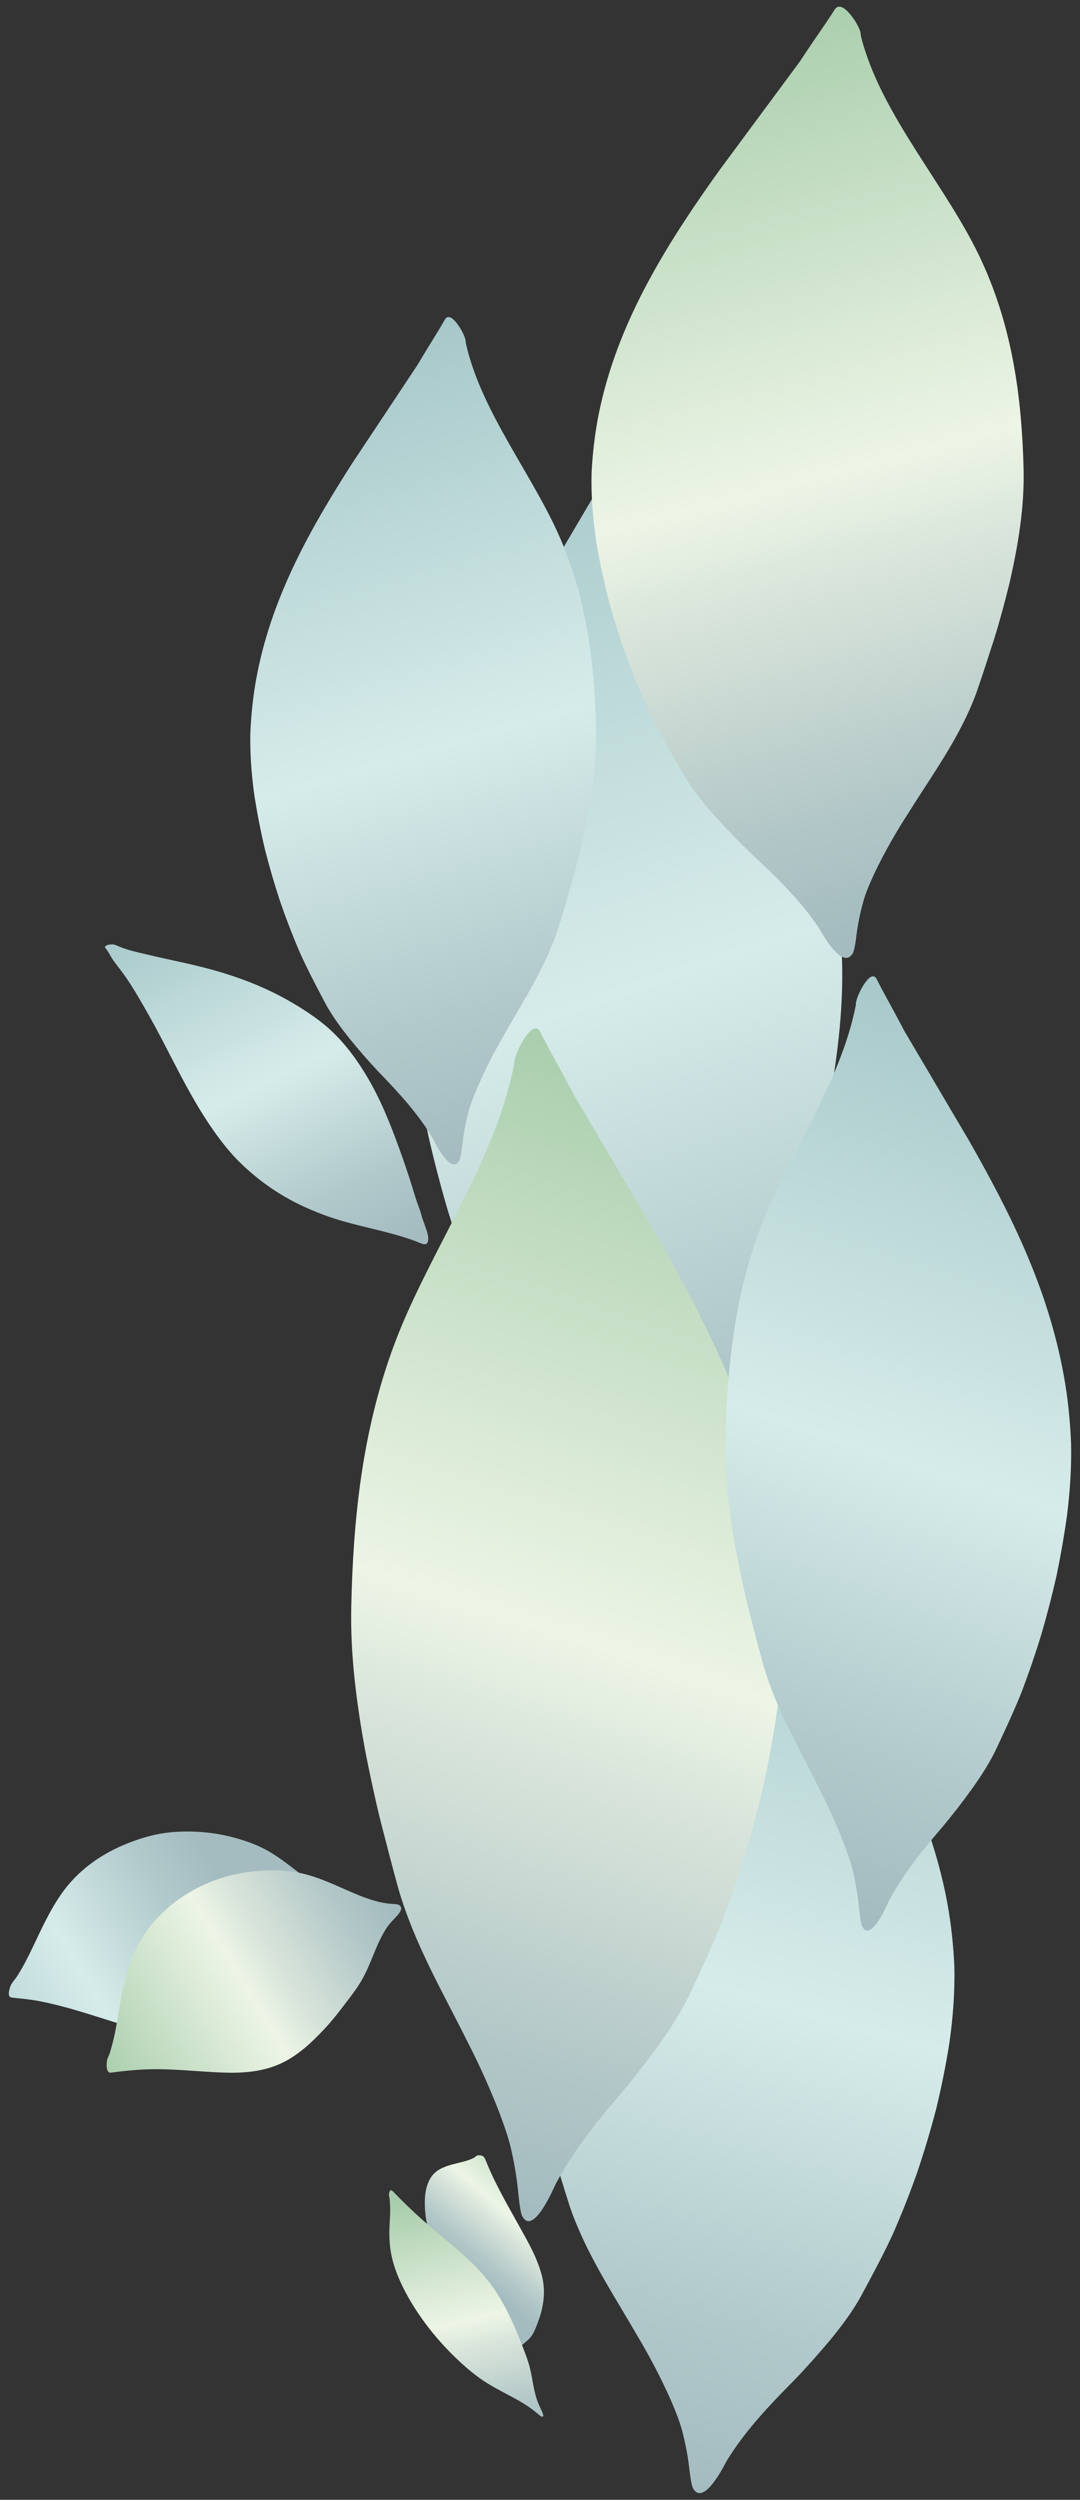 <?xml version="1.0" encoding="UTF-8"?>
<svg xmlns="http://www.w3.org/2000/svg" version="1.1" xmlns:xlink="http://www.w3.org/1999/xlink" viewBox="0 0 230 532">
  <rect x="0" y="0" width="230" height="532" fill="#333333" stroke="none"/>
  <!-- Generator: Adobe Illustrator 29.5.1, SVG Export Plug-In . SVG Version: 2.1.0 Build 141)  -->
  <defs>
    <style>
      .st0 {
        fill: url(#_名称未設定グラデーション_1393);
      }

      .st0, .st1, .st2, .st3, .st4, .st5, .st6, .st7, .st8, .st9, .st10 {
        mix-blend-mode: multiply;
      }

      .st1 {
        fill: url(#_名称未設定グラデーション_139);
      }

      .st11 {
        isolation: isolate;
      }

      .st2 {
        fill: url(#_名称未設定グラデーション_1395);
      }

      .st3 {
        fill: url(#_名称未設定グラデーション_293);
      }

      .st4 {
        fill: url(#_名称未設定グラデーション_1394);
      }

      .st5 {
        fill: url(#_名称未設定グラデーション_1392);
      }

      .st6 {
        fill: url(#_名称未設定グラデーション_29);
      }

      .st7 {
        fill: url(#_名称未設定グラデーション_1391);
      }

      .st8 {
        fill: url(#_名称未設定グラデーション_292);
      }

      .st9 {
        fill: url(#_名称未設定グラデーション_291);
      }

      .st10 {
        fill: url(#_名称未設定グラデーション_294);
      }
    </style>
    <linearGradient id="_名称未設定グラデーション_139" data-name="名称未設定グラデーション 139" x1="-1103.72" y1="-1673.61" x2="-1075.72" y2="-1673.61" gradientTransform="translate(-4640.49 -1832.27) rotate(148.87) scale(2.59)" gradientUnits="userSpaceOnUse">
      <stop offset="0" stop-color="#a4bcc0"/>
      <stop offset=".18" stop-color="#b2cacc"/>
      <stop offset=".49" stop-color="#d6ecea"/>
      <stop offset="1" stop-color="#a6c7c9"/>
    </linearGradient>
    <linearGradient id="_名称未設定グラデーション_29" data-name="名称未設定グラデーション 29" x1="-1360.32" y1="-1686.34" x2="-1337.92" y2="-1686.34" gradientTransform="translate(-2724.86 -4308.57) rotate(-78.14) scale(1.51 -2.22) skewX(38.86)" gradientUnits="userSpaceOnUse">
      <stop offset="0" stop-color="#a4bcc0"/>
      <stop offset=".13" stop-color="#b2c7c7"/>
      <stop offset=".38" stop-color="#d9e5db"/>
      <stop offset=".49" stop-color="#edf5e6"/>
      <stop offset="1" stop-color="#a8cdac"/>
    </linearGradient>
    <linearGradient id="_名称未設定グラデーション_291" data-name="名称未設定グラデーション 29" x1="-1114.37" y1="-1679.6" x2="-1086.79" y2="-1679.6" gradientTransform="translate(-4640.49 -1832.27) rotate(148.87) scale(2.59)" xlink:href="#_名称未設定グラデーション_29"/>
    <linearGradient id="_名称未設定グラデーション_292" data-name="名称未設定グラデーション 29" x1="-1235.23" y1="-1503.4" x2="-1213.17" y2="-1503.4" gradientTransform="translate(-3652.04 -1737.56) rotate(-122.97) scale(2.62 -1.29) skewX(10.19)" xlink:href="#_名称未設定グラデーション_29"/>
    <linearGradient id="_名称未設定グラデーション_1391" data-name="名称未設定グラデーション 139" x1="-1131.39" y1="-1835.68" x2="-1090.1" y2="-1835.68" gradientTransform="translate(2646.31 -3611.5) rotate(-117.01) scale(2.1 2.21) skewX(-1.29)" xlink:href="#_名称未設定グラデーション_139"/>
    <linearGradient id="_名称未設定グラデーション_1392" data-name="名称未設定グラデーション 139" x1="-1411.72" y1="-1559.04" x2="-1318.4" y2="-1559.04" gradientTransform="translate(2880.03 -4405.99) rotate(-108.06) scale(2.59)" xlink:href="#_名称未設定グラデーション_139"/>
    <linearGradient id="_名称未設定グラデーション_293" data-name="名称未設定グラデーション 29" x1="-1413.05" y1="-1543.75" x2="-1319.73" y2="-1543.75" gradientTransform="translate(2880.81 -3571.01) rotate(-112.23) scale(2.12 2.52) skewX(-9.07)" xlink:href="#_名称未設定グラデーション_29"/>
    <linearGradient id="_名称未設定グラデーション_1393" data-name="名称未設定グラデーション 139" x1="-1396.46" y1="-1574.77" x2="-1321.8" y2="-1574.77" gradientTransform="translate(2880.46 -3938.75) rotate(-110.16) scale(2.33 2.56) skewX(-4.4)" xlink:href="#_名称未設定グラデーション_139"/>
    <linearGradient id="_名称未設定グラデーション_1394" data-name="名称未設定グラデーション 139" x1="-1187.78" y1="-2623.06" x2="-1094.45" y2="-2623.06" gradientTransform="translate(-5392.1 -3838.96) rotate(-69.37) scale(2.28 -2.55) skewX(-5.43)" xlink:href="#_名称未設定グラデーション_139"/>
    <linearGradient id="_名称未設定グラデーション_294" data-name="名称未設定グラデーション 29" x1="-1131.04" y1="-2589.81" x2="-1037.71" y2="-2589.81" gradientTransform="translate(-5391.57 -4405.99) rotate(-71.94) scale(2.59 -2.59)" xlink:href="#_名称未設定グラデーション_29"/>
    <linearGradient id="_名称未設定グラデーション_1395" data-name="名称未設定グラデーション 139" x1="-1099.71" y1="-2611.39" x2="-1025.05" y2="-2611.39" gradientTransform="translate(-5391.57 -4405.99) rotate(-71.94) scale(2.59 -2.59)" xlink:href="#_名称未設定グラデーション_139"/>
  </defs>
  <g class="st11">
    <g id="_レイヤー_1" data-name="レイヤー_1">
      <g>
        <path class="st1" d="M2.47,425.11c2.02.22,4.05.39,6.05.79,2.7.53,5.37,1.23,8.01,2.01,2.7.8,5.39,1.68,8.08,2.51,2.61.81,5.3,1.61,8.02,1.92,2.67.3,5.4.29,8.03-.35,2.62-.64,5.07-1.7,7.44-3,2.44-1.33,4.77-2.82,7.01-4.47,2.28-1.67,4.63-3.37,6.69-5.3,2.09-1.96,3.72-4.31,5.54-6.51.88-1.06,1.79-2.11,2.79-3.07.74-.71,1.58-1.45,2.5-1.93.8-.41,2.17-1.03,2.36-2.01.15-.73-.69-1.01-1.23-1.19-1.05-.36-2.08-.71-3.08-1.22-4.83-2.48-8.65-6.47-13.31-9.22-2.28-1.34-4.68-2.21-7.22-2.92-2.58-.72-5.29-1.16-7.97-1.31-2.66-.15-5.3-.07-7.93.38-2.72.47-5.39,1.35-7.92,2.42-5.18,2.18-9.8,5.56-13.08,10.16-2.61,3.65-4.45,7.78-6.38,11.81-.98,2.05-2.01,4.08-3.25,5.99-.45.69-1.09,1.3-1.39,2.07-.22.56-.78,2.34.24,2.43,1.03.11-.61-.05,0,0Z"/>
        <path class="st6" d="M103.24,459.31c.58,1.37,1.13,2.73,1.8,4.12.91,1.88,1.9,3.76,2.93,5.64,1.06,1.93,2.15,3.86,3.22,5.79,1.04,1.87,2.1,3.79,2.88,5.63.77,1.81,1.38,3.59,1.61,5.18.23,1.59.19,2.98,0,4.27-.19,1.33-.5,2.56-.92,3.7-.42,1.15-.84,2.35-1.45,3.32-.62.98-1.57,1.57-2.39,2.33-.4.36-.78.75-1.08,1.21-.23.34-.46.74-.51,1.25-.05.44-.09,1.21-.59,1.14-.38-.05-.72-.65-.94-1.04-.44-.76-.87-1.5-1.38-2.26-2.47-3.65-5.57-6.95-8.15-10.55-1.26-1.76-2.29-3.5-3.26-5.3-.98-1.83-1.84-3.69-2.53-5.47-.68-1.77-1.23-3.48-1.57-5.11-.35-1.68-.46-3.26-.44-4.7.05-2.95.9-5.3,2.73-6.53,1.45-.98,3.35-1.36,5.16-1.82.92-.23,1.83-.5,2.61-.93.28-.16.48-.45.84-.5.26-.03,1.13-.05,1.41.64.3.7-.17-.41,0,0Z"/>
        <path class="st9" d="M23.61,441.09c3.56-.48,7.07-.79,10.67-.73,4.31.08,8.6.53,12.91.7,4.14.17,8.26-.07,12.12-1.7,3.85-1.62,6.97-4.58,9.79-7.58,1.45-1.54,2.76-3.2,4.04-4.88,1.3-1.7,2.66-3.41,3.76-5.26,2.16-3.63,3.13-7.87,5.48-11.41.62-.94,1.38-1.65,2.13-2.47.46-.5,1.38-1.59.63-2.23-.39-.33-1.04-.31-1.53-.34-.95-.06-1.87-.19-2.8-.41-1.94-.46-3.83-1.19-5.67-1.97-3.72-1.59-7.34-3.41-11.33-4.23-3.94-.81-8.25-.66-12.2.01-8.33,1.41-16.48,6.24-21.11,13.43-2.93,4.56-4.14,9.7-5.03,14.98-.46,2.76-.87,5.55-1.61,8.25-.17.61-.32,1.21-.53,1.81-.14.41-.37.81-.49,1.22-.17.6-.36,2.98.76,2.8.98-.13-.57.09,0,0Z"/>
        <path class="st8" d="M83.64,466.32c2.04,2.1,4.06,4.09,6.19,5.98,2.55,2.26,5.13,4.34,7.69,6.55,2.46,2.12,4.86,4.42,6.93,7.17,2.07,2.74,3.53,5.68,4.82,8.47.66,1.43,1.22,2.84,1.77,4.25.55,1.42,1.14,2.88,1.55,4.26.82,2.71.86,5.05,1.8,7.82.25.74.61,1.45.95,2.19.21.46.61,1.42.09,1.3-.27-.06-.65-.42-.95-.66-.56-.47-1.13-.91-1.7-1.31-1.2-.83-2.4-1.52-3.59-2.16-2.39-1.29-4.75-2.43-7.21-4.2-2.42-1.75-4.94-4.1-7.18-6.48-4.73-5.03-8.93-11.44-10.75-17-1.16-3.52-1.22-6.38-1.08-9.12.07-1.43.19-2.85.08-4.41-.02-.35-.04-.69-.08-1.06-.03-.25-.12-.55-.13-.78-.02-.34.16-1.48.8-.8.56.58-.33-.34,0,0Z"/>
        <path class="st7" d="M85.08,263.01c1.12.33,2.26.71,3.41,1.13.88.33,2.06,1.01,2.47.42.84-1.18-.71-4.02-1.2-5.92-.31-1.21-.87-2.46-1.24-3.67-.42-1.38-.85-2.77-1.3-4.16-.88-2.72-1.84-5.48-2.88-8.25-1.96-5.22-4.13-10.47-7.66-15.8-1.51-2.28-3.25-4.53-5.22-6.52-1.99-2.02-4.08-3.56-6.23-4.98-9.49-6.27-18.7-8.76-27.09-10.59-2.37-.52-4.73-1.03-7.13-1.61-1.85-.45-3.77-.82-5.75-1.67-.72-.31-1.08-.46-1.64-.4-.44.05-1.02.1-1.23.46-.1.17.05.31.25.56.41.52.69,1.08,1.01,1.62.8,1.32,1.97,2.66,2.88,3.96,1.93,2.73,3.54,5.63,5.13,8.41,1.59,2.8,3.04,5.6,4.48,8.4,2.77,5.36,5.58,10.84,9.28,16.12,1.7,2.43,3.61,4.86,5.76,6.95,1.91,1.86,3.93,3.53,5.97,4.97,4.01,2.83,8.02,4.7,11.84,6.12,5.53,2.05,10.69,2.85,16.07,4.44,1.59.47-.8-.24,0,0Z"/>
        <path class="st5" d="M131.83,96.45c-5.8,9.83-11.58,19.61-17.3,29.32-5.58,9.76-10.85,19.62-15.26,29.95-4.41,10.32-7.94,21.12-10.02,32.68-1.05,5.77-1.67,11.79-1.93,17.94-.13,6.21.26,12.63,1.09,19.26.76,5.43,1.69,10.78,2.8,16.03,1.2,5.3,2.56,10.51,4.05,15.62,1.57,5.14,3.31,10.2,5.19,15.15,1.99,4.95,4.27,9.85,6.5,14.62,1.86,4.04,4.29,7.76,6.76,11.24,2.52,3.49,5.06,6.77,7.74,9.99,5.51,6.43,10.58,12.63,14.42,19.92.14.25,4.75,11.3,7.09,6.66.41-.78.72-3.92.79-4.64.29-3.02.76-5.94,1.38-8.78.58-2.83,1.6-5.62,2.59-8.33,2.1-5.43,4.42-10.56,7.08-15.7,5.09-10.24,11.01-20.26,14.46-32,1.35-4.85,2.6-9.72,3.87-14.67,1.22-4.93,2.26-9.87,3.26-14.91,1.81-10.02,3.19-20.22,2.95-30.68-.4-18.68-2.35-37.03-8.8-54.77-7.23-19.96-21.72-39.29-25.89-60.57h0c.1-1.14-.97-3.67-2.16-5.51-1.21-1.84-2.57-2.99-3.38-1.4-2.74,5.36-3.11,5.69-7.27,13.57Z"/>
        <path class="st3" d="M170.52,12.85c-5.8,7.84-11.58,15.64-17.31,23.38-5.58,7.79-10.85,15.65-15.26,23.89-4.41,8.23-7.95,16.84-10.03,26.07-1.05,4.6-1.67,9.4-1.93,14.31-.14,4.95.26,10.08,1.08,15.36.76,4.33,1.69,8.59,2.79,12.78,1.2,4.23,2.55,8.38,4.04,12.45,1.57,4.1,3.31,8.13,5.19,12.08,1.99,3.95,4.27,7.86,6.49,11.66,1.86,3.22,4.29,6.19,6.76,8.96,2.52,2.78,5.05,5.39,7.74,7.96,5.51,5.12,10.58,10.07,14.41,15.88.14.2,4.75,9.01,7.09,5.31.41-.62.72-3.12.79-3.7.29-2.41.76-4.74,1.38-7,.58-2.26,1.6-4.48,2.59-6.64,2.1-4.33,4.42-8.43,7.08-12.52,5.09-8.17,11.02-16.16,14.47-25.52,1.35-3.87,2.6-7.75,3.87-11.7,1.22-3.93,2.27-7.87,3.26-11.89,1.81-7.99,3.2-16.13,2.96-24.46-.4-14.9-2.34-29.53-8.79-43.67-7.22-15.92-21.72-31.33-25.88-48.3h0c.1-.91-.96-2.93-2.16-4.4-1.21-1.47-2.57-2.39-3.38-1.12-2.74,4.27-3.12,4.54-7.27,10.82Z"/>
        <path class="st0" d="M88.93,77.64c-4.64,6.99-9.26,13.93-13.84,20.83-4.46,6.94-8.68,13.94-12.21,21.28-3.53,7.33-6.36,15-8.02,23.22-.84,4.1-1.33,8.37-1.54,12.75-.11,4.41.2,8.97.87,13.68.61,3.86,1.35,7.65,2.24,11.39.96,3.76,2.04,7.46,3.24,11.09,1.26,3.65,2.65,7.25,4.15,10.76,1.59,3.52,3.41,7,5.2,10.39,1.49,2.87,3.43,5.51,5.41,7.98,2.01,2.48,4.04,4.81,6.19,7.09,4.41,4.56,8.47,8.97,11.53,14.14.11.18,3.8,8.03,5.67,4.73.32-.56.58-2.78.64-3.3.23-2.15.61-4.22,1.1-6.24.47-2.01,1.28-3.99,2.07-5.91,1.68-3.86,3.54-7.5,5.66-11.15,4.07-7.27,8.81-14.39,11.57-22.73,1.08-3.45,2.08-6.9,3.1-10.42.98-3.5,1.81-7.01,2.61-10.59,1.45-7.12,2.56-14.36,2.36-21.79-.32-13.27-1.88-26.3-7.04-38.9-5.78-14.18-17.38-27.9-20.71-43.02h0c.08-.81-.77-2.61-1.73-3.91-.97-1.31-2.05-2.13-2.71-1-2.19,3.81-2.49,4.04-5.82,9.64Z"/>
        <path class="st4" d="M158.71,323.16c5.8,8.52,11.58,16.99,17.31,25.39,5.58,8.46,10.85,17,15.26,25.94,4.41,8.94,7.94,18.29,10.03,28.3,1.05,4.99,1.67,10.21,1.93,15.54.13,5.38-.26,10.94-1.09,16.68-.76,4.7-1.69,9.33-2.8,13.88-1.2,4.59-2.55,9.1-4.05,13.52-1.57,4.45-3.31,8.83-5.19,13.12-1.99,4.29-4.27,8.53-6.5,12.66-1.86,3.5-4.29,6.72-6.76,9.73-2.52,3.02-5.05,5.86-7.74,8.65-5.51,5.56-10.58,10.93-14.41,17.24-.14.22-4.75,9.79-7.09,5.77-.41-.68-.72-3.39-.79-4.02-.29-2.62-.76-5.15-1.38-7.6-.58-2.45-1.6-4.87-2.59-7.21-2.1-4.7-4.42-9.15-7.08-13.59-5.09-8.87-11.01-17.55-14.47-27.71-1.35-4.2-2.6-8.42-3.87-12.7-1.22-4.27-2.27-8.55-3.26-12.91-1.81-8.68-3.2-17.51-2.96-26.56.4-16.18,2.35-32.07,8.79-47.42,7.22-17.28,21.72-34.02,25.88-52.45h0c-.1-.99.97-3.18,2.16-4.77,1.21-1.6,2.57-2.59,3.38-1.21,2.74,4.64,3.12,4.92,7.27,11.75Z"/>
        <path class="st10" d="M122.32,233.18c5.8,9.83,11.58,19.61,17.3,29.32,5.58,9.76,10.85,19.62,15.26,29.95,4.41,10.32,7.94,21.12,10.02,32.68,1.05,5.77,1.67,11.79,1.93,17.94.13,6.21-.26,12.63-1.09,19.26-.76,5.43-1.69,10.78-2.8,16.03-1.2,5.3-2.56,10.51-4.05,15.62-1.57,5.14-3.31,10.2-5.19,15.15-1.99,4.95-4.27,9.85-6.5,14.62-1.86,4.04-4.29,7.76-6.76,11.24-2.52,3.49-5.06,6.77-7.74,9.99-5.51,6.43-10.58,12.63-14.42,19.92-.14.25-4.75,11.3-7.09,6.66-.41-.78-.72-3.92-.79-4.64-.29-3.02-.76-5.94-1.38-8.78-.58-2.83-1.6-5.62-2.59-8.33-2.1-5.43-4.42-10.56-7.08-15.7-5.09-10.24-11.01-20.26-14.46-32-1.35-4.85-2.6-9.72-3.87-14.67-1.22-4.93-2.26-9.87-3.26-14.91-1.81-10.02-3.19-20.22-2.95-30.68.4-18.68,2.35-37.03,8.8-54.77,7.23-19.96,21.72-39.29,25.89-60.57h0c-.1-1.14.97-3.67,2.16-5.51,1.21-1.84,2.57-2.99,3.38-1.4,2.74,5.36,3.11,5.69,7.27,13.57Z"/>
        <path class="st2" d="M192.49,219.23c4.64,7.87,9.26,15.69,13.84,23.45,4.46,7.81,8.68,15.7,12.21,23.96,3.53,8.26,6.35,16.9,8.02,26.15.84,4.61,1.33,9.43,1.54,14.36.11,4.97-.21,10.11-.87,15.41-.61,4.34-1.36,8.62-2.24,12.83-.96,4.24-2.04,8.4-3.24,12.5-1.26,4.11-2.65,8.16-4.15,12.12-1.59,3.96-3.41,7.88-5.2,11.7-1.49,3.24-3.43,6.21-5.41,8.99-2.01,2.79-4.04,5.41-6.19,7.99-4.41,5.14-8.47,10.1-11.53,15.93-.11.2-3.8,9.04-5.67,5.33-.32-.63-.58-3.13-.63-3.71-.23-2.42-.61-4.75-1.1-7.03-.47-2.26-1.28-4.5-2.07-6.66-1.68-4.34-3.53-8.45-5.66-12.56-4.07-8.19-8.81-16.21-11.57-25.6-1.08-3.88-2.08-7.78-3.09-11.74-.98-3.95-1.81-7.9-2.61-11.93-1.45-8.02-2.56-16.18-2.36-24.54.32-14.95,1.88-29.62,7.04-43.81,5.78-15.97,17.38-31.43,20.71-48.46h0c-.08-.91.77-2.94,1.73-4.41.97-1.47,2.05-2.4,2.71-1.12,2.19,4.29,2.49,4.55,5.81,10.86Z"/>
      </g>
    </g>
  </g>
</svg>